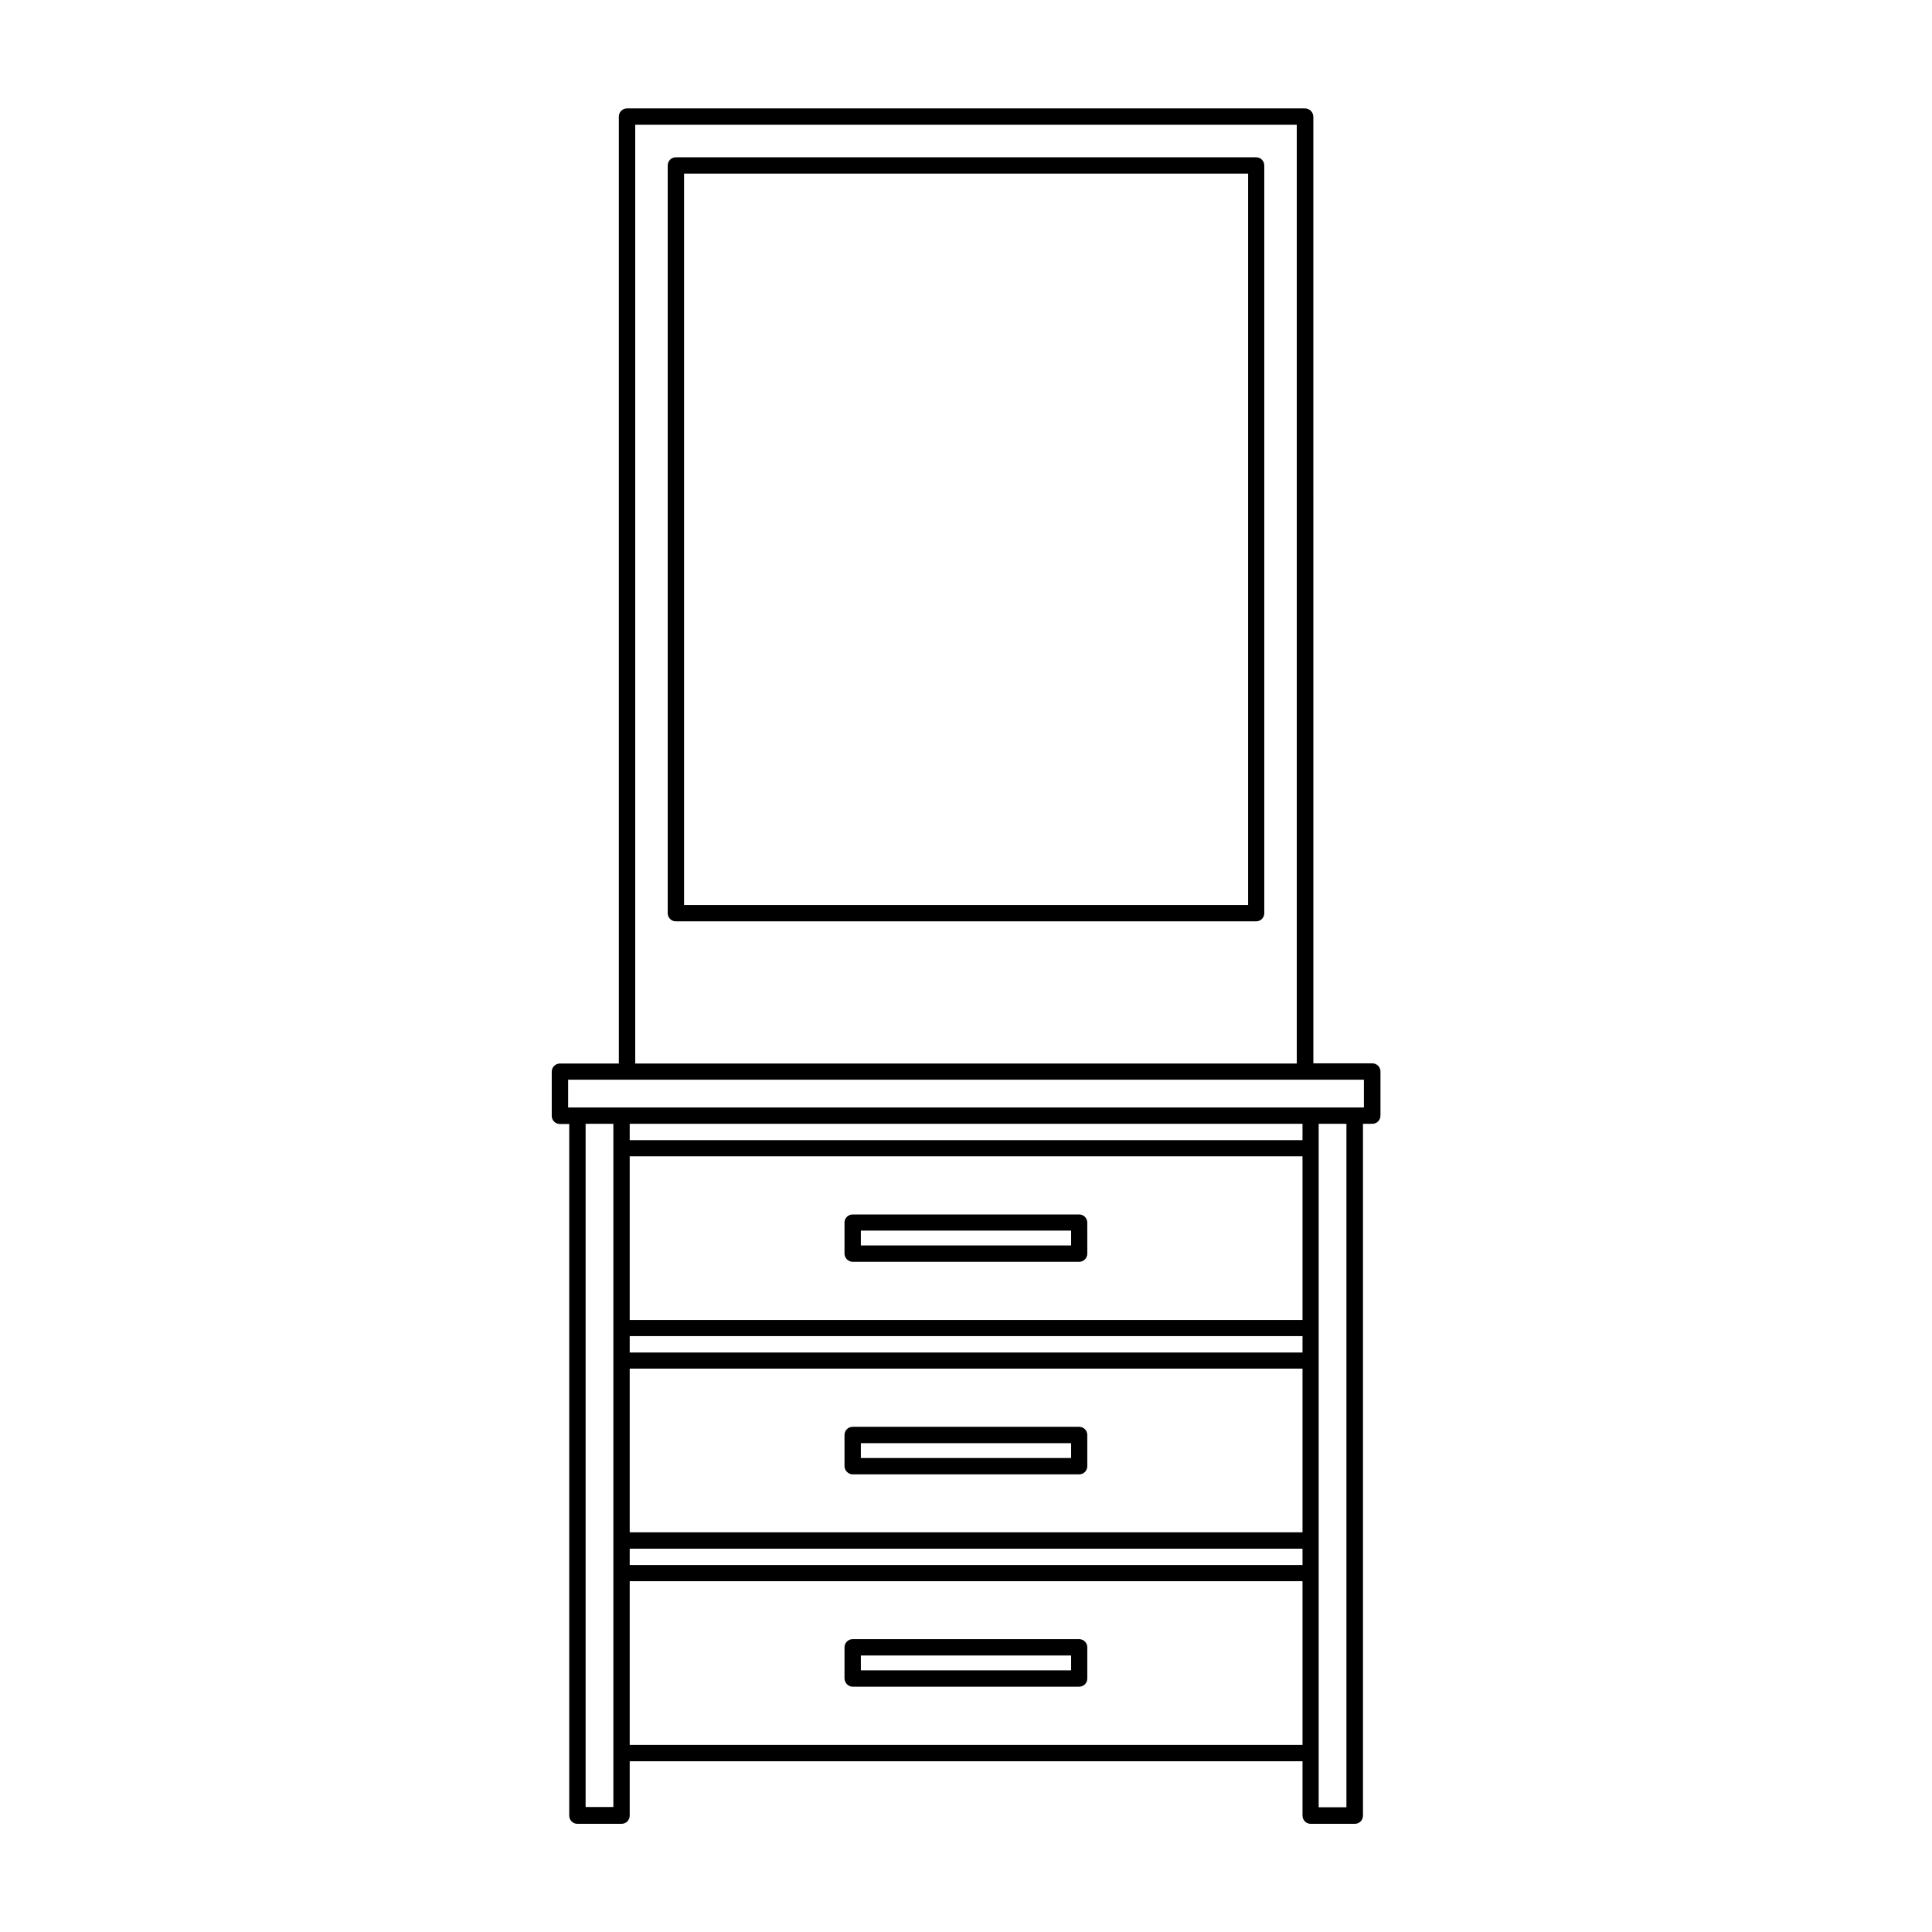 <?xml version="1.0" encoding="UTF-8"?>
<!-- Uploaded to: ICON Repo, www.svgrepo.com, Generator: ICON Repo Mixer Tools -->
<svg fill="#000000" width="800px" height="800px" version="1.1" viewBox="144 144 512 512" xmlns="http://www.w3.org/2000/svg">
 <g>
  <path d="m489.83 172.73h-179.66c-1.211 0-2.168 0.957-2.168 2.168v250.95h-15.617c-1.211 0-2.168 0.957-2.168 2.168v11.688c0 1.211 0.957 2.168 2.168 2.168h2.469v183.29c0 1.211 0.957 2.168 2.168 2.168h11.688c1.211 0 2.168-0.957 2.168-2.168v-14.41h178.3v14.41c0 1.211 0.957 2.168 2.168 2.168h11.688c1.211 0 2.168-0.957 2.168-2.168v-183.34h2.469c1.211 0 2.168-0.957 2.168-2.168v-11.688c0-1.211-0.957-2.168-2.168-2.168h-15.617l-0.004-250.9c-0.051-1.207-1.008-2.164-2.215-2.164zm-177.49 4.332h175.32v248.78h-175.32zm-5.793 271.2v174.62h-7.356v-181.06h7.356zm182.58 158.15h-178.25v-43.379h178.3v43.379zm0-47.66h-178.25v-4.332h178.3v4.332zm0-8.668h-178.25v-43.379h178.3v43.379zm0-47.66h-178.25v-4.332h178.3v4.332zm0-8.613h-178.25v-43.379h178.3v43.379zm0-47.66h-178.25v-4.332h178.3v4.332zm11.691 176.79h-7.356v-181.12h7.356zm4.633-192.81v7.356h-210.89v-7.356z"/>
  <path d="m476.88 185.68h-153.76c-1.211 0-2.168 0.957-2.168 2.168v198.15c0 1.211 0.957 2.168 2.168 2.168h153.76c1.211 0 2.168-0.957 2.168-2.168v-198.15c0-1.207-0.957-2.164-2.168-2.164zm-2.164 198.15h-149.43v-193.82h149.48v193.82z"/>
  <path d="m369.97 478.39h60.004c1.211 0 2.168-0.957 2.168-2.168l-0.004-8.211c0-1.211-0.957-2.168-2.168-2.168l-60 0.004c-1.211 0-2.168 0.957-2.168 2.168v8.262c0.051 1.156 1.008 2.113 2.168 2.113zm2.164-8.262h55.723v3.93h-55.723z"/>
  <path d="m369.97 534.72h60.004c1.211 0 2.168-0.957 2.168-2.168v-8.262c0-1.211-0.957-2.168-2.168-2.168h-60.004c-1.211 0-2.168 0.957-2.168 2.168v8.262c0.051 1.211 1.008 2.168 2.168 2.168zm2.164-8.266h55.723v3.93h-55.723z"/>
  <path d="m369.97 590.99h60.004c1.211 0 2.168-0.957 2.168-2.168v-8.262c0-1.211-0.957-2.168-2.168-2.168l-60.004 0.004c-1.211 0-2.168 0.957-2.168 2.168v8.262c0.051 1.207 1.008 2.164 2.168 2.164zm2.164-8.262h55.723v3.93h-55.723z"/>
 </g>
</svg>